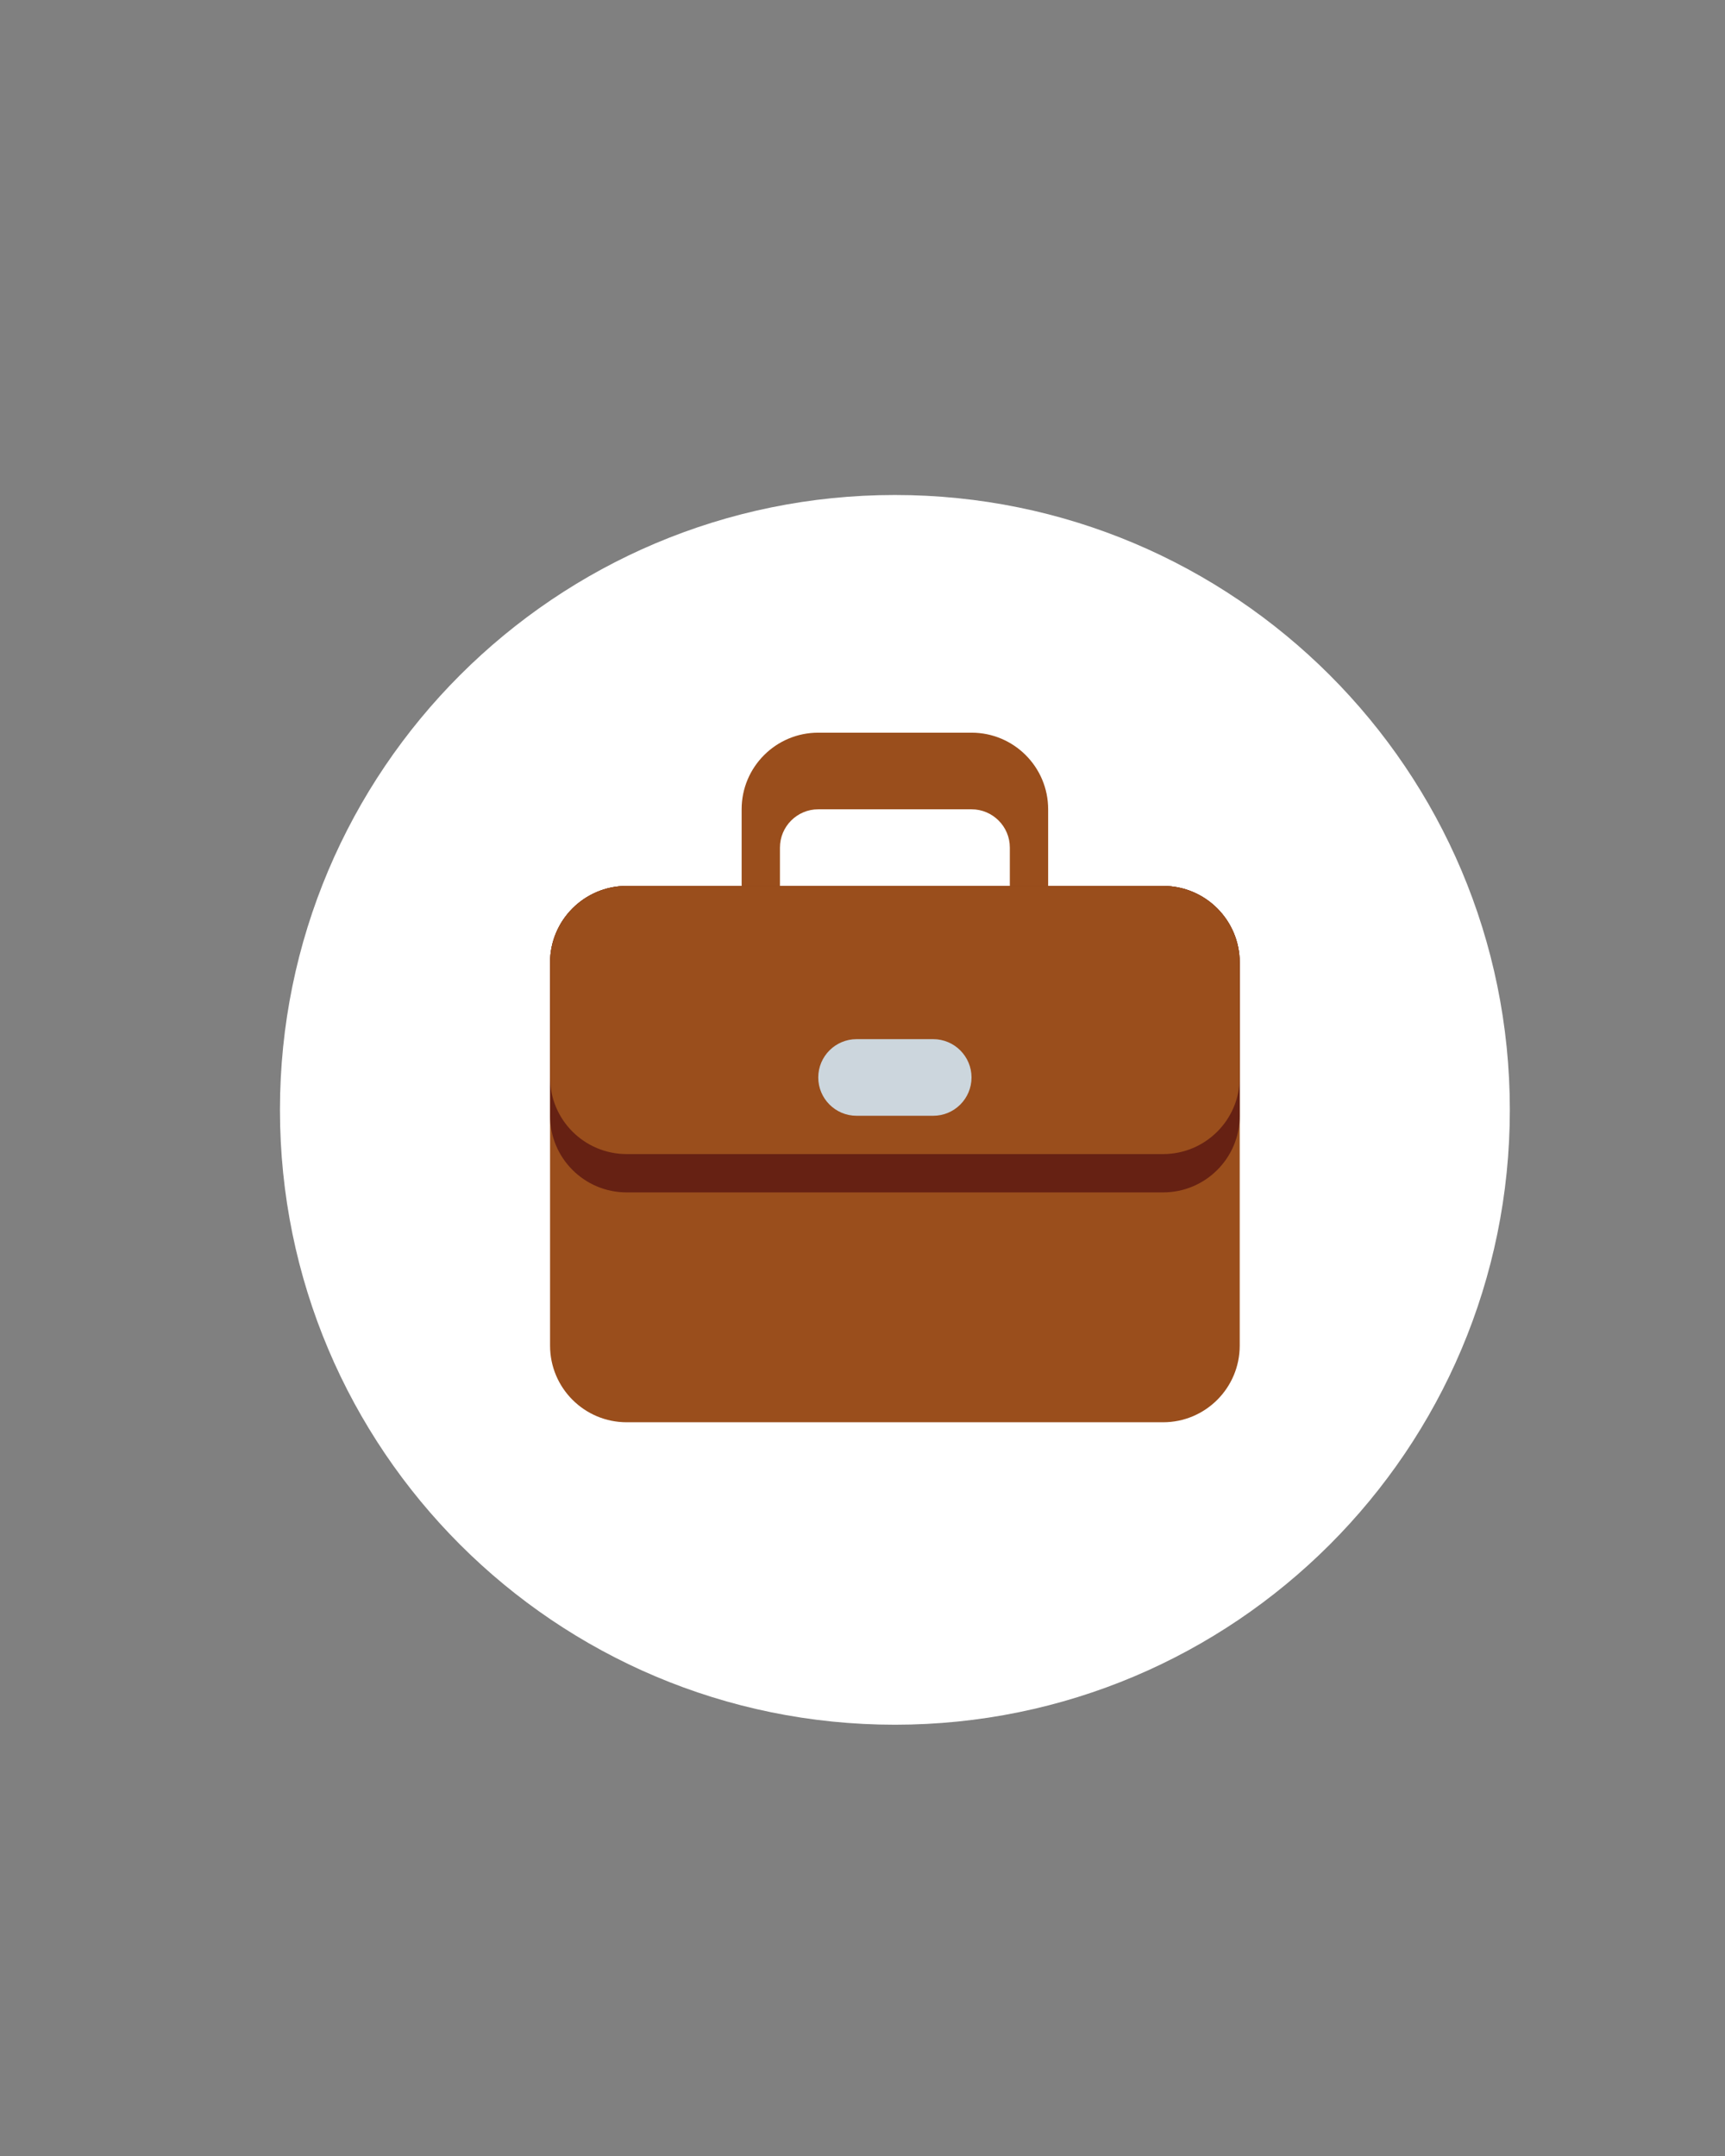 <svg version="1.0" preserveAspectRatio="xMidYMid meet" height="1350" viewBox="0 0 810 1012.5" zoomAndPan="magnify" width="1080" xmlns:xlink="http://www.w3.org/1999/xlink" xmlns="http://www.w3.org/2000/svg"><rect x="0" y="0" width="810" height="1012.5" fill="#808080" stroke="none"/><defs><clipPath id="68fb8a2ec6"><path clip-rule="nonzero" d="M 131.457 232.457 L 708.965 232.457 L 708.965 809.965 L 131.457 809.965 Z M 131.457 232.457"></path></clipPath><clipPath id="e5d49ae2d0"><path clip-rule="nonzero" d="M 420.211 232.457 C 260.734 232.457 131.457 361.734 131.457 521.211 C 131.457 680.684 260.734 809.965 420.211 809.965 C 579.684 809.965 708.965 680.684 708.965 521.211 C 708.965 361.734 579.684 232.457 420.211 232.457 Z M 420.211 232.457"></path></clipPath><clipPath id="add8d6baeb"><path clip-rule="nonzero" d="M 258.289 344.078 L 582.129 344.078 L 582.129 667.922 L 258.289 667.922 Z M 258.289 344.078"></path></clipPath><clipPath id="34b8114df7"><path clip-rule="nonzero" d="M 258.289 416 L 582.129 416 L 582.129 560 L 258.289 560 Z M 258.289 416"></path></clipPath><clipPath id="28f7dbaf67"><path clip-rule="nonzero" d="M 258.289 416 L 582.129 416 L 582.129 542 L 258.289 542 Z M 258.289 416"></path></clipPath></defs><g clip-path="url(#68fb8a2ec6)"><g clip-path="url(#e5d49ae2d0)"><path fill-rule="nonzero" fill-opacity="1" d="M 131.457 232.457 L 708.965 232.457 L 708.965 809.965 L 131.457 809.965 Z M 131.457 232.457" fill="#ffffff"></path></g></g><g clip-path="url(#add8d6baeb)"><path fill-rule="nonzero" fill-opacity="1" d="M 546.148 416.043 L 492.176 416.043 L 492.176 380.062 C 492.176 360.191 476.062 344.078 456.191 344.078 L 384.227 344.078 C 364.355 344.078 348.246 360.191 348.246 380.062 L 348.246 416.043 L 294.273 416.043 C 274.402 416.043 258.289 432.156 258.289 452.027 L 258.289 631.938 C 258.289 651.809 274.402 667.922 294.273 667.922 L 546.148 667.922 C 566.02 667.922 582.129 651.809 582.129 631.938 L 582.129 452.027 C 582.129 432.156 566.02 416.043 546.148 416.043 Z M 366.238 398.055 C 366.238 388.121 374.297 380.062 384.227 380.062 L 456.191 380.062 C 466.125 380.062 474.184 388.121 474.184 398.055 L 474.184 416.043 L 366.238 416.043 Z M 366.238 398.055" fill="#9a4e1c"></path></g><g clip-path="url(#34b8114df7)"><path fill-rule="nonzero" fill-opacity="1" d="M 582.129 523.992 C 582.129 543.863 566.02 559.973 546.148 559.973 L 294.273 559.973 C 274.402 559.973 258.289 543.863 258.289 523.992 L 258.289 452.027 C 258.289 432.156 274.402 416.043 294.273 416.043 L 546.148 416.043 C 566.02 416.043 582.129 432.156 582.129 452.027 Z M 582.129 523.992" fill="#662113"></path></g><g clip-path="url(#28f7dbaf67)"><path fill-rule="nonzero" fill-opacity="1" d="M 582.129 506 C 582.129 525.871 566.02 541.98 546.148 541.98 L 294.273 541.98 C 274.402 541.98 258.289 525.871 258.289 506 L 258.289 452.027 C 258.289 432.156 274.402 416.043 294.273 416.043 L 546.148 416.043 C 566.02 416.043 582.129 432.156 582.129 452.027 Z M 582.129 506" fill="#9a4e1c"></path></g><path fill-rule="nonzero" fill-opacity="1" d="M 456.191 506 C 456.191 515.93 448.133 523.992 438.203 523.992 L 402.219 523.992 C 392.289 523.992 384.227 515.93 384.227 506 C 384.227 496.07 392.289 488.008 402.219 488.008 L 438.203 488.008 C 448.133 488.008 456.191 496.07 456.191 506" fill="#ccd6dd"></path></svg>